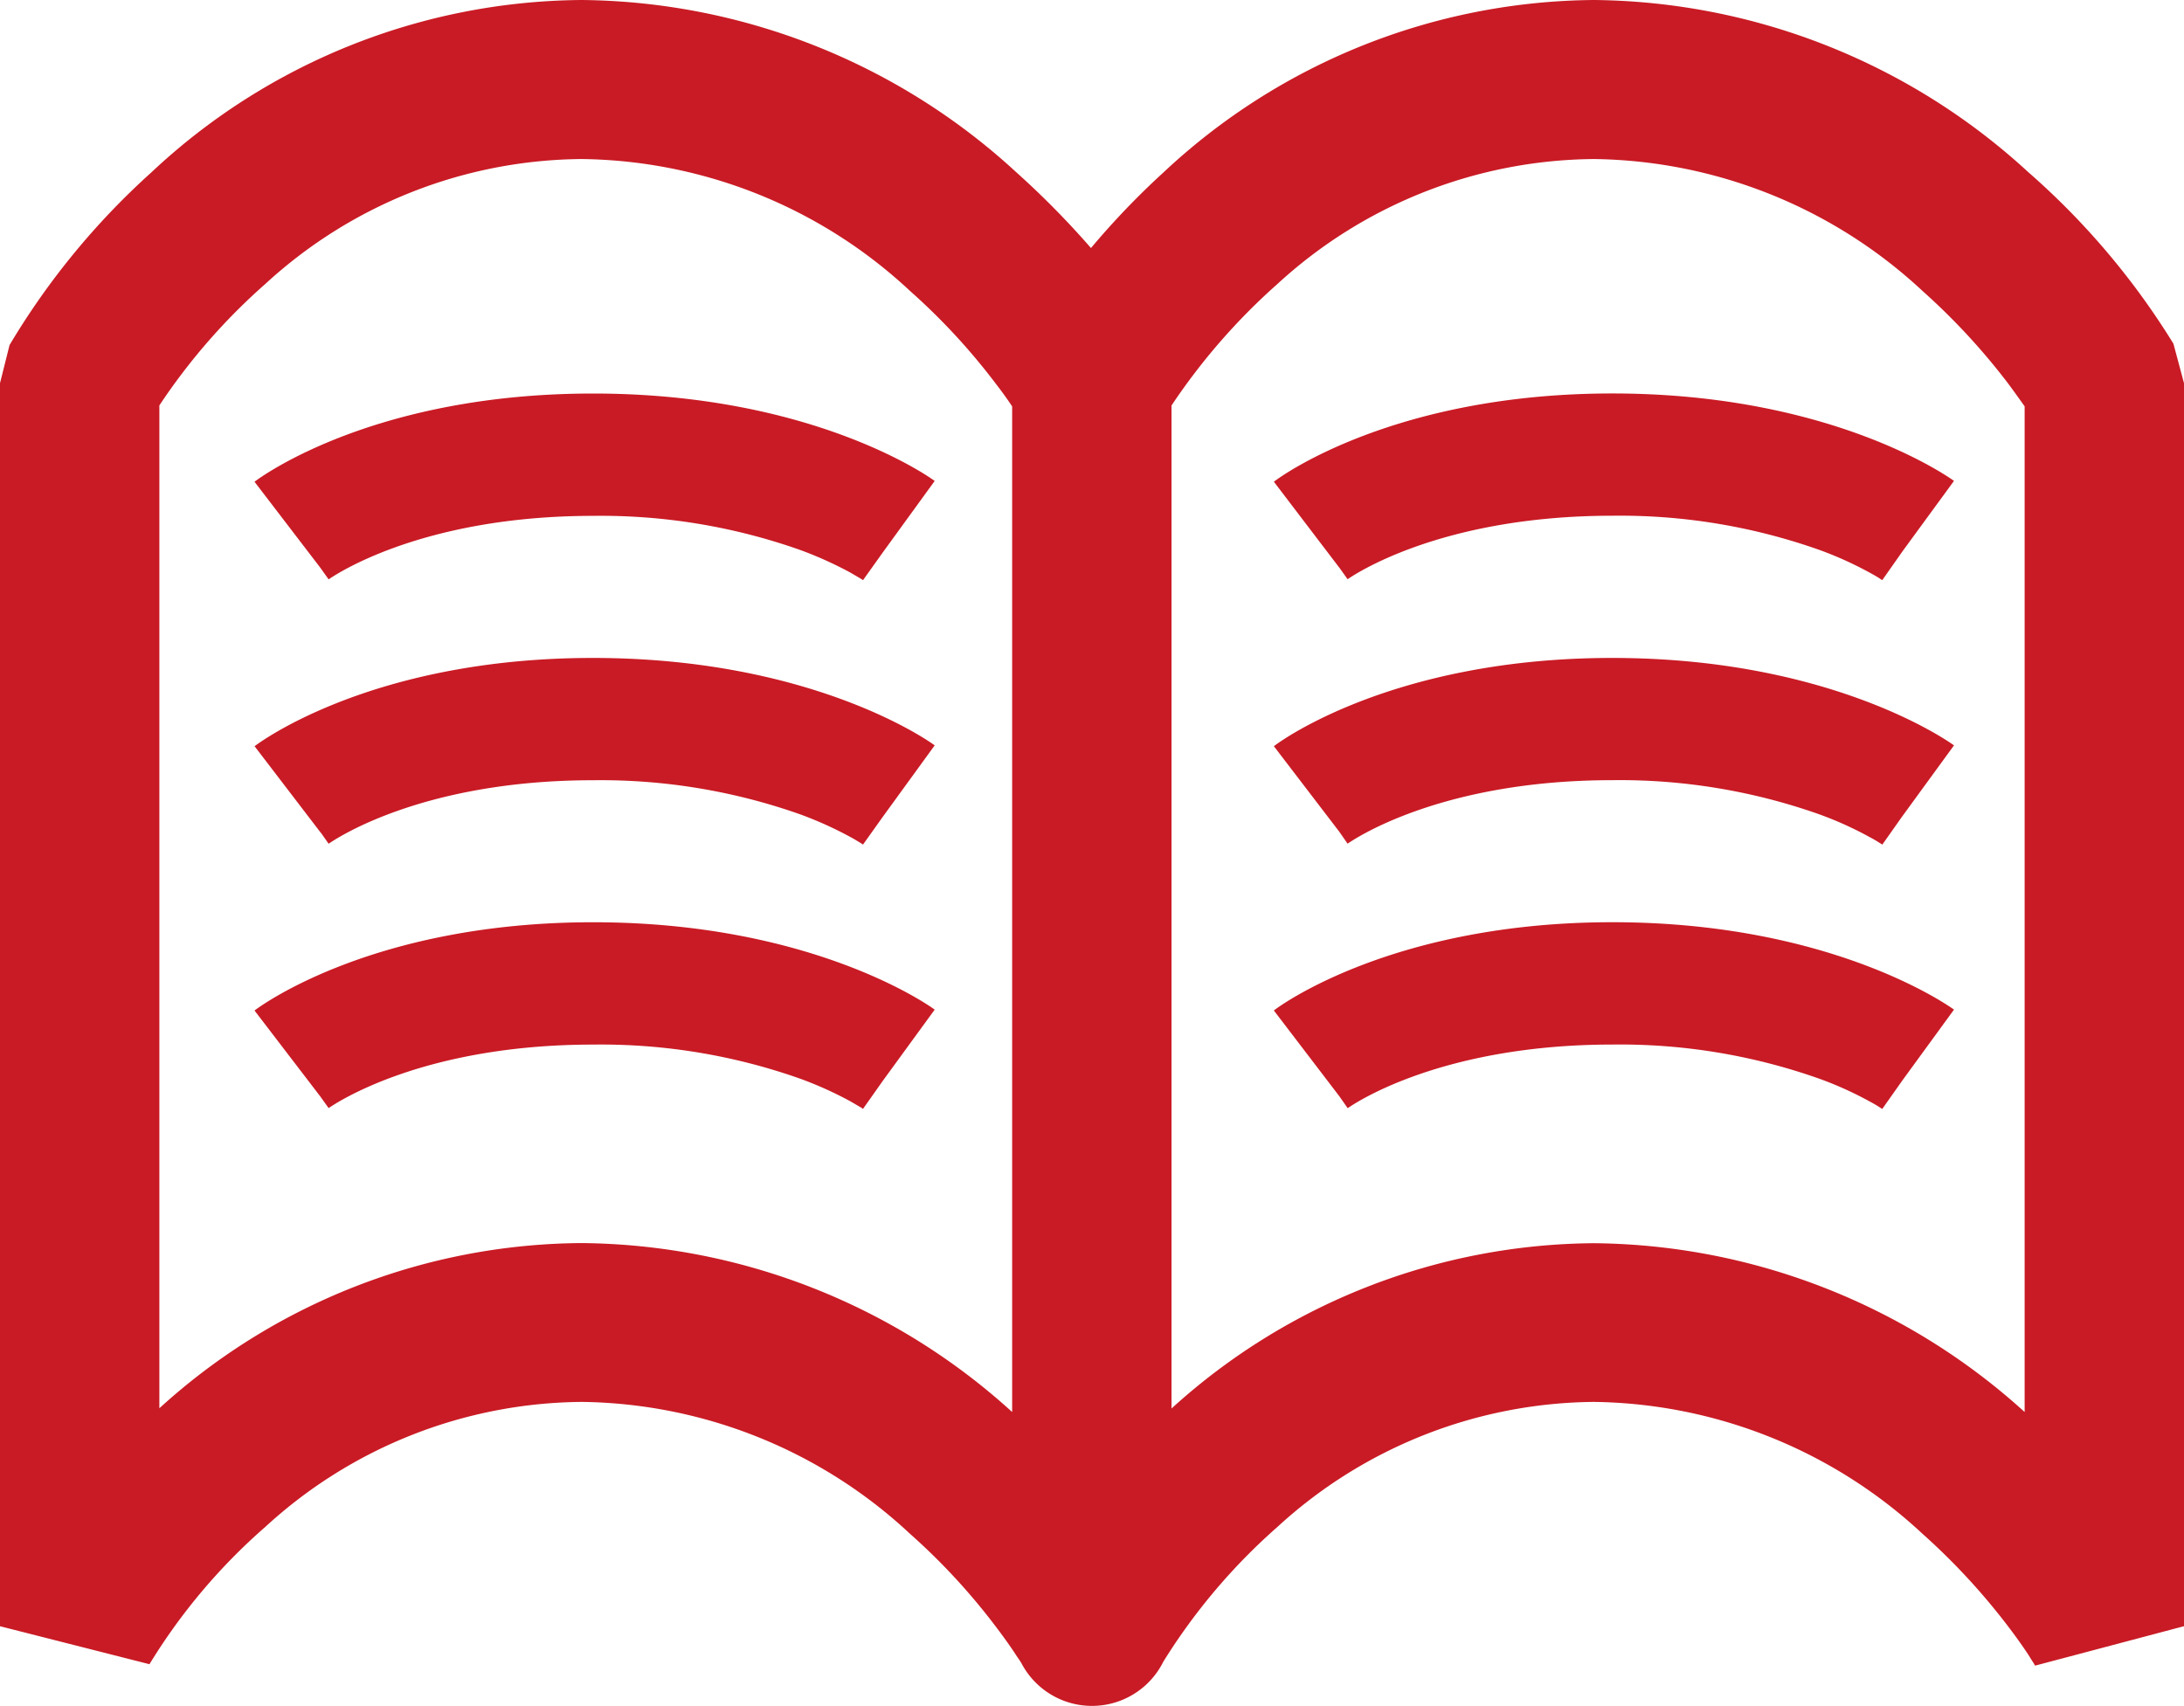 <svg id="icon_request.svg" xmlns="http://www.w3.org/2000/svg" width="64" height="50" viewBox="0 0 64 50">
  <defs>
    <style>
      .cls-1 {
        fill: #c91b25;
        fill-rule: evenodd;
      }
    </style>
  </defs>
  <path id="icon_request.svg-2" data-name="icon_request.svg" class="cls-1" d="M2422.69,83.072a21.979,21.979,0,0,0-4.26-5.033A19.05,19.05,0,0,0,2405.71,73a18.641,18.641,0,0,0-12.62,5.057,23.166,23.166,0,0,0-2.12,2.212,25.345,25.345,0,0,0-2.2-2.231A19.05,19.05,0,0,0,2376.05,73a18.6,18.6,0,0,0-12.62,5.057,21.833,21.833,0,0,0-4.15,5.055L2359,84.229v36.43l4.38,1.113v0a17.3,17.3,0,0,1,3.4-4.029,13.853,13.853,0,0,1,9.27-3.658,14.34,14.34,0,0,1,9.61,3.859,18.718,18.718,0,0,1,2.52,2.725c0.28,0.369.49,0.671,0.62,0.875,0.06,0.084.1,0.147,0.13,0.195a2.334,2.334,0,0,0,4.16-.041,17.677,17.677,0,0,1,3.35-3.955,13.874,13.874,0,0,1,9.27-3.658,14.387,14.387,0,0,1,9.62,3.859,19.305,19.305,0,0,1,2.52,2.725c0.28,0.369.49,0.671,0.62,0.875,0.06,0.1.11,0.176,0.14,0.223a0.113,0.113,0,0,0,.03.046v0l4.36-1.155V84.229Zm-34.03,31.309a18.982,18.982,0,0,0-12.61-4.951h-0.01a18.536,18.536,0,0,0-12.37,4.841V84.882a17.982,17.982,0,0,1,3.11-3.565,13.835,13.835,0,0,1,9.27-3.656,14.329,14.329,0,0,1,9.61,3.859,18.724,18.724,0,0,1,2.52,2.724c0.2,0.259.36,0.484,0.48,0.666v29.471Zm29.67,0a19.023,19.023,0,0,0-12.62-4.947,18.576,18.576,0,0,0-12.38,4.844V84.884a18.4,18.4,0,0,1,3.11-3.567,13.856,13.856,0,0,1,9.27-3.656,14.377,14.377,0,0,1,9.62,3.859,19.311,19.311,0,0,1,2.52,2.724c0.19,0.257.35,0.482,0.48,0.664v29.469Zm-51.87-27.26,1.92,2.508,0.25,0.35c0.12-.079,2.65-1.857,7.74-1.861a17.543,17.543,0,0,1,6.08,1,11.2,11.2,0,0,1,1.45.652c0.15,0.086.26,0.152,0.33,0.192,0.03,0.019.05,0.033,0.06,0.04h0v0l0.58-.813,1.52-2.094c-0.21-.157-3.65-2.564-10.02-2.562S2366.69,86.941,2366.46,87.117Zm2.17,10.606c0.12-.08,2.65-1.859,7.74-1.861a17.562,17.562,0,0,1,6.08,1,10.944,10.944,0,0,1,1.45.653c0.16,0.085.26,0.151,0.33,0.192l0.06,0.04v0l0.57-.8,1.53-2.107v0c-0.21-.158-3.65-2.563-10.02-2.562s-9.68,2.412-9.91,2.587l2.18,2.85-0.26-.344Zm-2.17,4.89,1.99,2.6-0.07-.092,0.25,0.349,0.01-.007c0.22-.145,2.74-1.85,7.73-1.854a17.527,17.527,0,0,1,6.08,1,10.923,10.923,0,0,1,1.45.652c0.15,0.085.26,0.152,0.33,0.192,0.03,0.019.05,0.034,0.06,0.04h0v0l0.58-.822,1.52-2.086c-0.21-.157-3.65-2.564-10.02-2.561S2366.69,102.439,2366.46,102.613ZM2414.16,90l0.59-.841-0.61.832h0A0.035,0.035,0,0,0,2414.16,90Zm-15.92-.375,0.25,0.35h0c0.12-.079,2.65-1.857,7.75-1.861a17.524,17.524,0,0,1,6.07,1,10.589,10.589,0,0,1,1.45.652c0.16,0.086.27,0.152,0.33,0.192,0.02,0.015.04,0.027,0.05,0.035l2.12-2.9c-0.22-.157-3.66-2.564-10.02-2.562s-9.69,2.412-9.91,2.587l2.17,2.85Zm0.25,8.1c0.12-.08,2.65-1.859,7.75-1.861a17.543,17.543,0,0,1,6.07,1,10.362,10.362,0,0,1,1.45.653c0.16,0.085.27,0.151,0.33,0.192a0.639,0.639,0,0,1,.06.037s0,0.006.01,0.006l0.57-.808,1.53-2.1v0c-0.22-.158-3.66-2.563-10.02-2.562s-9.69,2.412-9.91,2.587l2.18,2.85-0.27-.344Zm-2.16,4.89,1.92,2.515,0.24,0.343a0.053,0.053,0,0,0,.02-0.007c0.21-.145,2.74-1.85,7.73-1.854a17.508,17.508,0,0,1,6.07,1,10.344,10.344,0,0,1,1.45.652c0.16,0.085.27,0.152,0.33,0.192l0.06,0.04h0l0.01,0,0.58-.822,1.52-2.086c-0.22-.157-3.66-2.564-10.02-2.561S2396.55,102.439,2396.33,102.613Z" transform="translate(-2359 -73)"/>
</svg>
